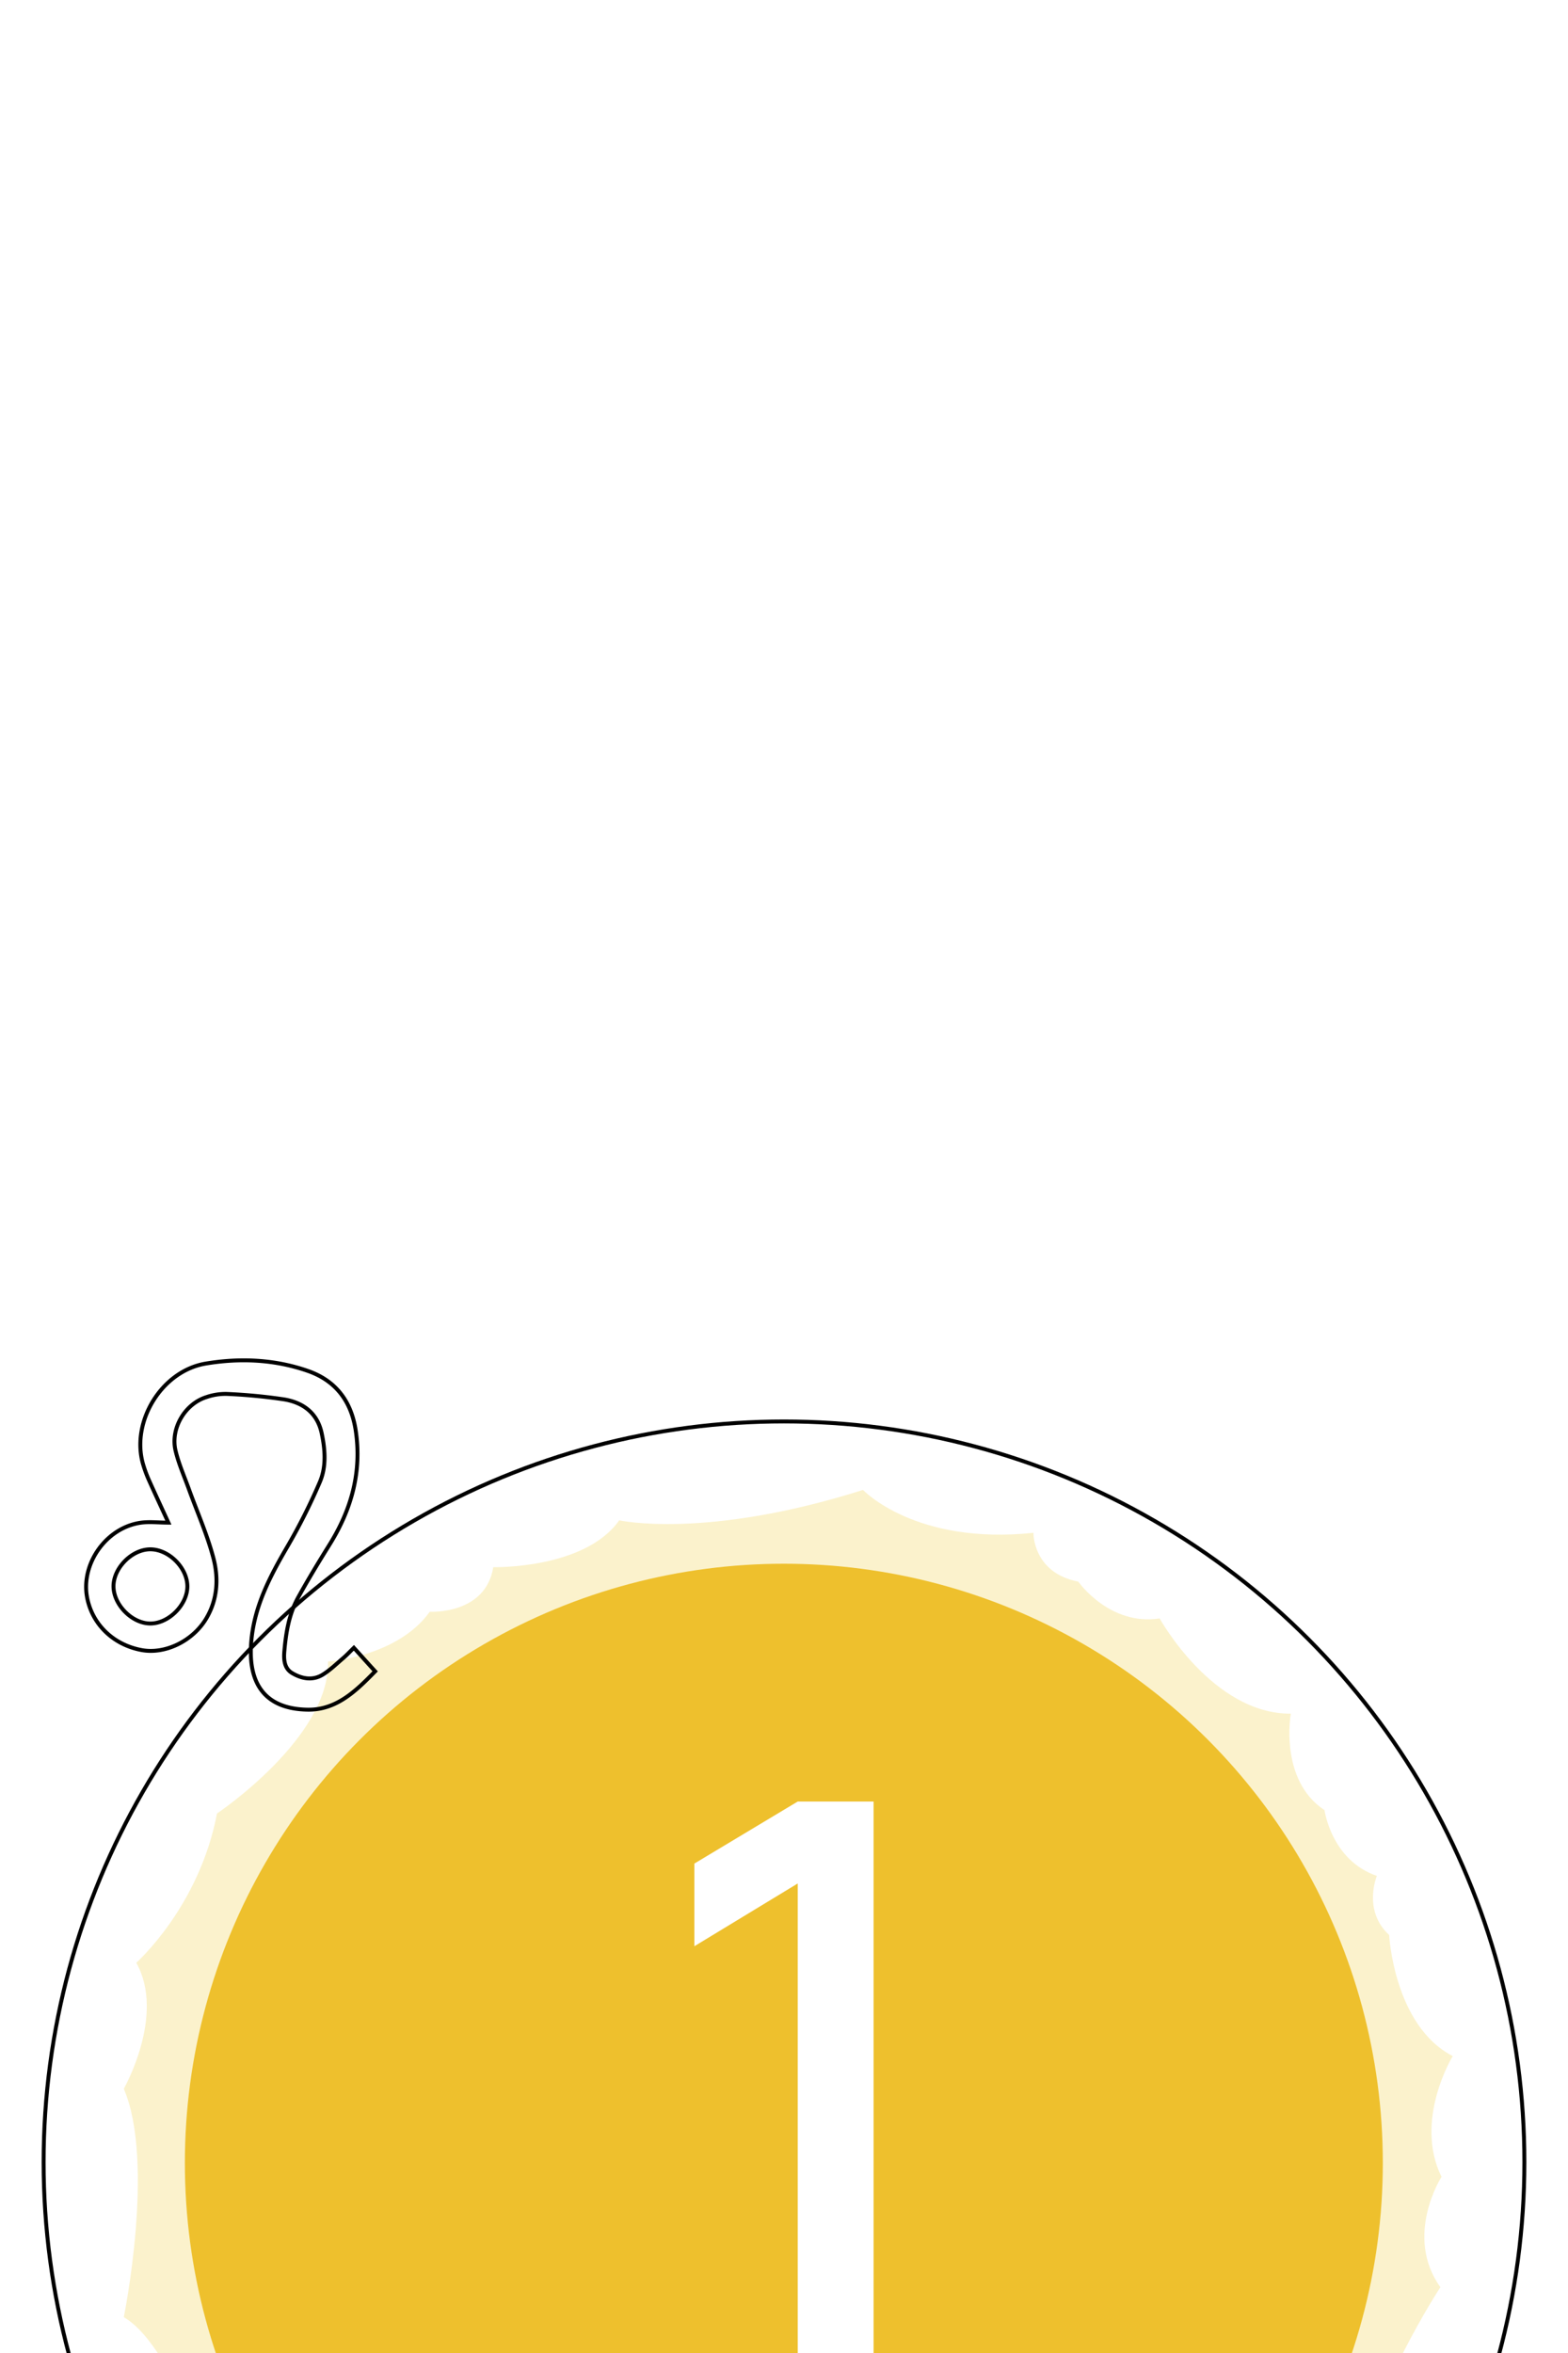 <?xml version="1.0" encoding="UTF-8"?> <svg xmlns="http://www.w3.org/2000/svg" id="Слой_1" data-name="Слой 1" viewBox="0 0 800 1200"> <defs> <style>.cls-1{fill:#fff;}.cls-2{fill:none;stroke:#000;stroke-miterlimit:10;stroke-width:2px;}.cls-3{fill:#fbf2cc;}.cls-4{fill:#eec02d;}</style> </defs> <rect class="cls-1" x="-0.01" width="800.02" height="1200"></rect> <circle class="cls-2" cx="400" cy="1102.67" r="377.75"></circle> <path class="cls-3" d="M440.32,759.84s26.52,28.25,86.93,21.88c0,0-.4,20.35,22.9,24.9,0,0,15.92,22.73,41.5,18.75,0,0,27,48.83,66.93,48.58,0,0-6.11,33.85,17.2,49.2,0,0,3.41,25.57,26.71,33.53,0,0-7.39,17.62,6.26,30.13,0,0,2.38,46.23,32.45,61.77,0,0-20,32.59-5.74,61.58,0,0-19.32,30.13-.57,56.28,0,0-35.81,54.57-43.2,100.61,0,0-37,29-43.22,76.15,0,0-39.2.59-52.84,29.58,0,0-35.81,8.52-60.83,40.93,0,0-30.48-7.85-41.39,22.22,0,0-93.78-16-150.4,8.16,0,0-25.92-32.09-81.62-37.21,0,0-12.51-25.58-50.59-19.32,0,0-10.24-33.54-59.12-63.67,0,0-14.21-37-37.52-45.47,0,0-23.48-80.81-51-96.68,0,0,16.11-79,0-116.49,0,0,21.44-37.6,6.36-64.27,0,0,32.1-28.38,41.19-76.13,0,0,57.58-38.52,56.65-77.52,0,0,35.33-2.17,51.92-25.37,0,0,28.42,1.71,32.4-22.73,0,0,46.62,1.13,64.24-23.88C316,775.35,360,785.26,440.32,759.84Z"></path> <circle class="cls-4" cx="399.92" cy="1103.08" r="305.6"></circle> <path class="cls-1" d="M445.7,918.76V1200H407V960.55l-52.73,32V950.39L407,918.76Z"></path> <path class="cls-2" d="M85.91,776.53c-3.45-7.54-6.79-14.67-10-21.86a63.93,63.93,0,0,1-3-8.23c-6.09-21.62,9.67-47.34,32.15-51.05,17.52-2.9,35.17-2.13,52.14,3.81,14.21,5,22,15.49,24.27,30.22,3.23,21.19-2.15,40.4-13.34,58.34-5.55,8.89-11,17.87-16.05,27-4.64,8.42-6.18,17.84-7,27.29-.37,4.15-.14,8.78,4,11.22,4.84,2.87,10.35,3.94,15.46.85,3.72-2.25,6.92-5.38,10.26-8.24,2-1.68,3.74-3.57,5.75-5.52,3.49,3.86,7,7.77,10.86,12-9.68,9.9-19.67,19.74-34.33,19.55-20.64-.28-30.28-11.89-29-33C129.19,820,137.69,804,147,788.11a297.85,297.85,0,0,0,16.17-32.25c3.36-7.81,2.74-16.41,1-24.7-2.12-10.41-9.41-15.86-19.22-17.49a280.78,280.78,0,0,0-29.28-2.79,29.81,29.81,0,0,0-10.29,1.61c-11,3.4-18.51,16-15.81,27.33,1.6,6.74,4.48,13.18,6.85,19.74,4.2,11.62,9.28,23,12.43,34.91,2.76,10.45,2.19,21.32-3.73,31.12-6.85,11.35-20.86,18.14-32.84,15.93-14.33-2.64-25.1-12.95-27.8-26.6-3.38-17.07,9.35-35.48,26.85-38.28C75.91,775.9,80.71,776.53,85.91,776.53Zm-9.31,13.6c-9.33.07-18.68,9.49-18.69,18.84,0,9.51,9.62,19.14,19,19S95.63,818.27,95.6,809C95.56,799.51,86.08,790.07,76.6,790.13Z"></path> </svg> 